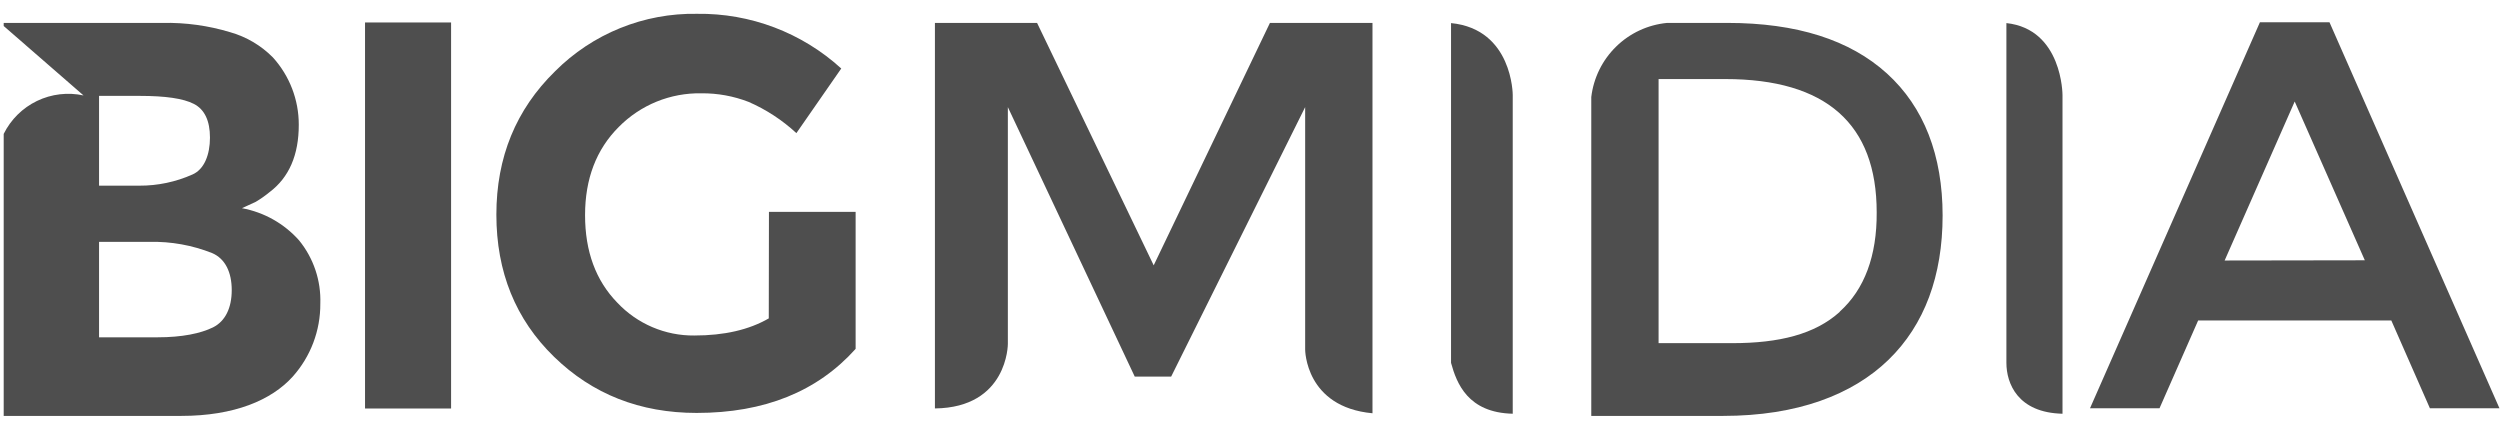 <svg width="157" height="27" viewBox="0 0 157 27" fill="none" xmlns="http://www.w3.org/2000/svg">
<path d="M22.924 1.411H28.328V25.654H22.924V1.411Z" fill="#4E4E4E"/>
<path d="M48.29 13.306H53.733V21.909C51.33 24.591 48.003 25.932 43.752 25.932C40.194 25.932 37.208 24.757 34.794 22.406C32.379 20.056 31.172 17.079 31.172 13.476C31.172 9.88 32.401 6.879 34.86 4.475C36.027 3.305 37.418 2.383 38.948 1.764C40.479 1.144 42.119 0.839 43.77 0.868C47.117 0.82 50.356 2.047 52.831 4.302L50.013 8.36C49.13 7.543 48.117 6.88 47.015 6.4C46.07 6.034 45.065 5.851 44.052 5.86C43.087 5.841 42.129 6.019 41.236 6.382C40.343 6.746 39.533 7.288 38.855 7.976C37.446 9.386 36.742 11.231 36.742 13.511C36.742 15.791 37.417 17.623 38.767 19.008C39.387 19.667 40.136 20.19 40.968 20.545C41.8 20.9 42.697 21.079 43.601 21.07C45.48 21.07 47.039 20.712 48.279 19.995L48.29 13.306Z" fill="#4E4E4E"/>
<path d="M138.044 20.125L135.617 25.64H131.252L141.923 1.397H146.291L156.966 25.64H152.598L150.174 20.125H138.044ZM148.511 16.346L144.107 6.375L139.707 16.36L148.511 16.346Z" fill="#4E4E4E"/>
<path d="M18.781 15.094C17.843 14.04 16.581 13.329 15.194 13.074C15.61 12.887 15.899 12.753 16.061 12.675C16.366 12.495 16.655 12.291 16.928 12.066C18.154 11.142 18.765 9.731 18.763 7.835C18.767 6.271 18.186 4.762 17.136 3.604C16.392 2.853 15.467 2.308 14.451 2.021C13.075 1.605 11.643 1.409 10.206 1.439H0.232V1.633L5.246 5.994C4.261 5.78 3.232 5.902 2.324 6.339C1.416 6.777 0.68 7.505 0.232 8.409V26.119H11.383C14.708 26.119 17.044 25.135 18.383 23.651C19.509 22.392 20.127 20.758 20.116 19.068C20.167 17.625 19.693 16.213 18.781 15.094ZM6.221 6.022H8.783C10.379 6.022 11.509 6.181 12.179 6.527C12.848 6.872 13.186 7.584 13.186 8.642C13.186 9.7 12.834 10.63 12.094 10.955C11.041 11.426 9.9 11.666 8.747 11.66H6.221V6.022ZM13.377 20.559C12.601 20.94 11.439 21.183 9.892 21.183H6.221V15.189H9.392C10.737 15.158 12.074 15.398 13.324 15.894C14.145 16.247 14.553 17.097 14.553 18.218C14.553 19.339 14.148 20.175 13.377 20.559Z" fill="#4E4E4E"/>
<path d="M81.964 21.955C81.964 21.955 81.964 25.562 86.192 25.953V1.439H79.752L72.452 16.663L65.128 1.439H58.713V25.65C63.293 25.597 63.293 21.606 63.293 21.606V6.727L71.262 23.651H73.548L81.964 6.727V21.955Z" fill="#4E4E4E"/>
<path d="M129.525 25.982V5.963C129.525 5.963 129.525 1.831 126.002 1.45V22.788C126.002 24.071 126.707 25.919 129.525 25.982Z" fill="#4E4E4E"/>
<path d="M95 25.982V5.963C95 5.963 95 1.831 91.125 1.45V22.788C91.477 24.071 92.182 25.919 95 25.982Z" fill="#4E4E4E"/>
<path d="M129.332 25.999H129.488V25.992L129.332 25.999Z" fill="#4E4E4E"/>
<path d="M118.498 4.612C116.162 2.497 112.826 1.439 108.482 1.439H104.691C103.486 1.555 102.357 2.08 101.491 2.928C100.625 3.775 100.075 4.893 99.932 6.096V26.119H108.204C112.871 26.119 116.334 24.79 118.6 22.593C120.865 20.397 121.996 17.305 121.996 13.536C121.996 9.767 120.83 6.727 118.498 4.612ZM115.535 19.586C113.974 20.996 111.726 21.55 108.792 21.55H104.159V4.965H108.344C114.686 4.965 117.856 7.785 117.856 13.335C117.874 16.064 117.092 18.172 115.535 19.572V19.586Z" fill="#4E4E4E"/>
</svg>

